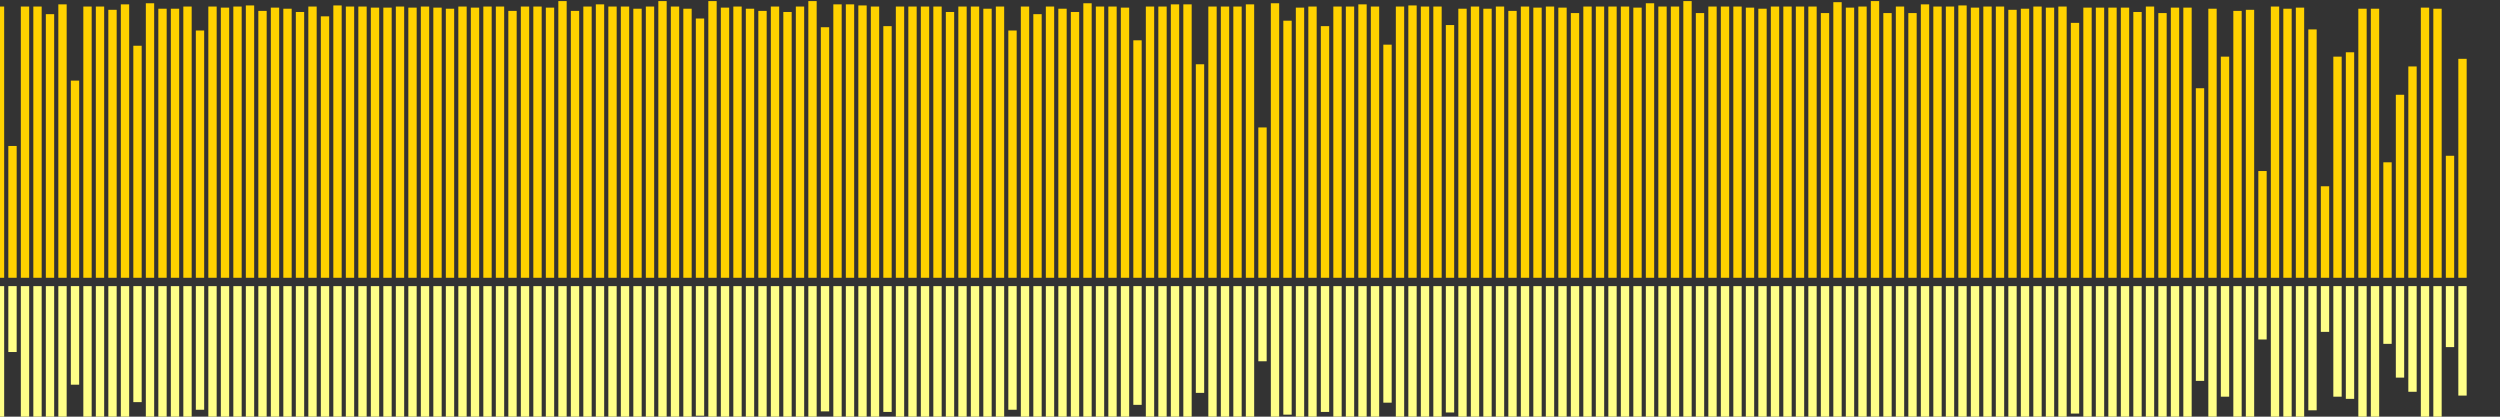<?xml version="1.0" encoding="UTF-8"?>
<svg version="1.1" width="600" height="100" xmlns="http://www.w3.org/2000/svg">
  <rect width="100%" height="100%" fill="#333333" stroke="none"/>
  <line x1="0" y1="66.667" x2="0" y2="1.569" stroke="#ffd200" stroke-width="2"/>
  <line x1="0" y1="68.667" x2="0" y2="101.216" stroke="#ff8" stroke-width="2"/>
  <line x1="3" y1="66.667" x2="3" y2="35.033" stroke="#ffd200" stroke-width="2"/>
  <line x1="3" y1="68.667" x2="3" y2="84.484" stroke="#ff8" stroke-width="2"/>
  <line x1="6" y1="66.667" x2="6" y2="1.569" stroke="#ffd200" stroke-width="2"/>
  <line x1="6" y1="68.667" x2="6" y2="101.216" stroke="#ff8" stroke-width="2"/>
  <line x1="9" y1="66.667" x2="9" y2="1.569" stroke="#ffd200" stroke-width="2"/>
  <line x1="9" y1="68.667" x2="9" y2="101.216" stroke="#ff8" stroke-width="2"/>
  <line x1="12" y1="66.667" x2="12" y2="3.399" stroke="#ffd200" stroke-width="2"/>
  <line x1="12" y1="68.667" x2="12" y2="100.301" stroke="#ff8" stroke-width="2"/>
  <line x1="15" y1="66.667" x2="15" y2="1.046" stroke="#ffd200" stroke-width="2"/>
  <line x1="15" y1="68.667" x2="15" y2="101.477" stroke="#ff8" stroke-width="2"/>
  <line x1="18" y1="66.667" x2="18" y2="19.346" stroke="#ffd200" stroke-width="2"/>
  <line x1="18" y1="68.667" x2="18" y2="92.327" stroke="#ff8" stroke-width="2"/>
  <line x1="21" y1="66.667" x2="21" y2="1.569" stroke="#ffd200" stroke-width="2"/>
  <line x1="21" y1="68.667" x2="21" y2="101.216" stroke="#ff8" stroke-width="2"/>
  <line x1="24" y1="66.667" x2="24" y2="1.569" stroke="#ffd200" stroke-width="2"/>
  <line x1="24" y1="68.667" x2="24" y2="101.216" stroke="#ff8" stroke-width="2"/>
  <line x1="27" y1="66.667" x2="27" y2="2.353" stroke="#ffd200" stroke-width="2"/>
  <line x1="27" y1="68.667" x2="27" y2="100.824" stroke="#ff8" stroke-width="2"/>
  <line x1="30" y1="66.667" x2="30" y2="1.046" stroke="#ffd200" stroke-width="2"/>
  <line x1="30" y1="68.667" x2="30" y2="101.477" stroke="#ff8" stroke-width="2"/>
  <line x1="33" y1="66.667" x2="33" y2="10.98" stroke="#ffd200" stroke-width="2"/>
  <line x1="33" y1="68.667" x2="33" y2="96.51" stroke="#ff8" stroke-width="2"/>
  <line x1="36" y1="66.667" x2="36" y2="0.784" stroke="#ffd200" stroke-width="2"/>
  <line x1="36" y1="68.667" x2="36" y2="101.608" stroke="#ff8" stroke-width="2"/>
  <line x1="39" y1="66.667" x2="39" y2="2.092" stroke="#ffd200" stroke-width="2"/>
  <line x1="39" y1="68.667" x2="39" y2="100.954" stroke="#ff8" stroke-width="2"/>
  <line x1="42" y1="66.667" x2="42" y2="2.092" stroke="#ffd200" stroke-width="2"/>
  <line x1="42" y1="68.667" x2="42" y2="100.954" stroke="#ff8" stroke-width="2"/>
  <line x1="45" y1="66.667" x2="45" y2="1.569" stroke="#ffd200" stroke-width="2"/>
  <line x1="45" y1="68.667" x2="45" y2="101.216" stroke="#ff8" stroke-width="2"/>
  <line x1="48" y1="66.667" x2="48" y2="7.32" stroke="#ffd200" stroke-width="2"/>
  <line x1="48" y1="68.667" x2="48" y2="98.34" stroke="#ff8" stroke-width="2"/>
  <line x1="51" y1="66.667" x2="51" y2="1.569" stroke="#ffd200" stroke-width="2"/>
  <line x1="51" y1="68.667" x2="51" y2="101.216" stroke="#ff8" stroke-width="2"/>
  <line x1="54" y1="66.667" x2="54" y2="1.83" stroke="#ffd200" stroke-width="2"/>
  <line x1="54" y1="68.667" x2="54" y2="101.085" stroke="#ff8" stroke-width="2"/>
  <line x1="57" y1="66.667" x2="57" y2="1.569" stroke="#ffd200" stroke-width="2"/>
  <line x1="57" y1="68.667" x2="57" y2="101.216" stroke="#ff8" stroke-width="2"/>
  <line x1="60" y1="66.667" x2="60" y2="1.307" stroke="#ffd200" stroke-width="2"/>
  <line x1="60" y1="68.667" x2="60" y2="101.346" stroke="#ff8" stroke-width="2"/>
  <line x1="63" y1="66.667" x2="63" y2="2.614" stroke="#ffd200" stroke-width="2"/>
  <line x1="63" y1="68.667" x2="63" y2="100.693" stroke="#ff8" stroke-width="2"/>
  <line x1="66" y1="66.667" x2="66" y2="1.83" stroke="#ffd200" stroke-width="2"/>
  <line x1="66" y1="68.667" x2="66" y2="101.085" stroke="#ff8" stroke-width="2"/>
  <line x1="69" y1="66.667" x2="69" y2="2.092" stroke="#ffd200" stroke-width="2"/>
  <line x1="69" y1="68.667" x2="69" y2="100.954" stroke="#ff8" stroke-width="2"/>
  <line x1="72" y1="66.667" x2="72" y2="2.876" stroke="#ffd200" stroke-width="2"/>
  <line x1="72" y1="68.667" x2="72" y2="100.562" stroke="#ff8" stroke-width="2"/>
  <line x1="75" y1="66.667" x2="75" y2="1.569" stroke="#ffd200" stroke-width="2"/>
  <line x1="75" y1="68.667" x2="75" y2="101.216" stroke="#ff8" stroke-width="2"/>
  <line x1="78" y1="66.667" x2="78" y2="3.922" stroke="#ffd200" stroke-width="2"/>
  <line x1="78" y1="68.667" x2="78" y2="100.039" stroke="#ff8" stroke-width="2"/>
  <line x1="81" y1="66.667" x2="81" y2="1.307" stroke="#ffd200" stroke-width="2"/>
  <line x1="81" y1="68.667" x2="81" y2="101.346" stroke="#ff8" stroke-width="2"/>
  <line x1="84" y1="66.667" x2="84" y2="1.569" stroke="#ffd200" stroke-width="2"/>
  <line x1="84" y1="68.667" x2="84" y2="101.216" stroke="#ff8" stroke-width="2"/>
  <line x1="87" y1="66.667" x2="87" y2="1.569" stroke="#ffd200" stroke-width="2"/>
  <line x1="87" y1="68.667" x2="87" y2="101.216" stroke="#ff8" stroke-width="2"/>
  <line x1="90" y1="66.667" x2="90" y2="1.83" stroke="#ffd200" stroke-width="2"/>
  <line x1="90" y1="68.667" x2="90" y2="101.085" stroke="#ff8" stroke-width="2"/>
  <line x1="93" y1="66.667" x2="93" y2="1.83" stroke="#ffd200" stroke-width="2"/>
  <line x1="93" y1="68.667" x2="93" y2="101.085" stroke="#ff8" stroke-width="2"/>
  <line x1="96" y1="66.667" x2="96" y2="1.569" stroke="#ffd200" stroke-width="2"/>
  <line x1="96" y1="68.667" x2="96" y2="101.216" stroke="#ff8" stroke-width="2"/>
  <line x1="99" y1="66.667" x2="99" y2="1.83" stroke="#ffd200" stroke-width="2"/>
  <line x1="99" y1="68.667" x2="99" y2="101.085" stroke="#ff8" stroke-width="2"/>
  <line x1="102" y1="66.667" x2="102" y2="1.569" stroke="#ffd200" stroke-width="2"/>
  <line x1="102" y1="68.667" x2="102" y2="101.216" stroke="#ff8" stroke-width="2"/>
  <line x1="105" y1="66.667" x2="105" y2="1.83" stroke="#ffd200" stroke-width="2"/>
  <line x1="105" y1="68.667" x2="105" y2="101.085" stroke="#ff8" stroke-width="2"/>
  <line x1="108" y1="66.667" x2="108" y2="2.092" stroke="#ffd200" stroke-width="2"/>
  <line x1="108" y1="68.667" x2="108" y2="100.954" stroke="#ff8" stroke-width="2"/>
  <line x1="111" y1="66.667" x2="111" y2="1.569" stroke="#ffd200" stroke-width="2"/>
  <line x1="111" y1="68.667" x2="111" y2="101.216" stroke="#ff8" stroke-width="2"/>
  <line x1="114" y1="66.667" x2="114" y2="1.83" stroke="#ffd200" stroke-width="2"/>
  <line x1="114" y1="68.667" x2="114" y2="101.085" stroke="#ff8" stroke-width="2"/>
  <line x1="117" y1="66.667" x2="117" y2="1.569" stroke="#ffd200" stroke-width="2"/>
  <line x1="117" y1="68.667" x2="117" y2="101.216" stroke="#ff8" stroke-width="2"/>
  <line x1="120" y1="66.667" x2="120" y2="1.569" stroke="#ffd200" stroke-width="2"/>
  <line x1="120" y1="68.667" x2="120" y2="101.216" stroke="#ff8" stroke-width="2"/>
  <line x1="123" y1="66.667" x2="123" y2="2.614" stroke="#ffd200" stroke-width="2"/>
  <line x1="123" y1="68.667" x2="123" y2="100.693" stroke="#ff8" stroke-width="2"/>
  <line x1="126" y1="66.667" x2="126" y2="1.569" stroke="#ffd200" stroke-width="2"/>
  <line x1="126" y1="68.667" x2="126" y2="101.216" stroke="#ff8" stroke-width="2"/>
  <line x1="129" y1="66.667" x2="129" y2="1.569" stroke="#ffd200" stroke-width="2"/>
  <line x1="129" y1="68.667" x2="129" y2="101.216" stroke="#ff8" stroke-width="2"/>
  <line x1="132" y1="66.667" x2="132" y2="1.83" stroke="#ffd200" stroke-width="2"/>
  <line x1="132" y1="68.667" x2="132" y2="101.085" stroke="#ff8" stroke-width="2"/>
  <line x1="135" y1="66.667" x2="135" y2="0.261" stroke="#ffd200" stroke-width="2"/>
  <line x1="135" y1="68.667" x2="135" y2="101.869" stroke="#ff8" stroke-width="2"/>
  <line x1="138" y1="66.667" x2="138" y2="2.614" stroke="#ffd200" stroke-width="2"/>
  <line x1="138" y1="68.667" x2="138" y2="100.693" stroke="#ff8" stroke-width="2"/>
  <line x1="141" y1="66.667" x2="141" y2="1.569" stroke="#ffd200" stroke-width="2"/>
  <line x1="141" y1="68.667" x2="141" y2="101.216" stroke="#ff8" stroke-width="2"/>
  <line x1="144" y1="66.667" x2="144" y2="1.046" stroke="#ffd200" stroke-width="2"/>
  <line x1="144" y1="68.667" x2="144" y2="101.477" stroke="#ff8" stroke-width="2"/>
  <line x1="147" y1="66.667" x2="147" y2="1.569" stroke="#ffd200" stroke-width="2"/>
  <line x1="147" y1="68.667" x2="147" y2="101.216" stroke="#ff8" stroke-width="2"/>
  <line x1="150" y1="66.667" x2="150" y2="1.569" stroke="#ffd200" stroke-width="2"/>
  <line x1="150" y1="68.667" x2="150" y2="101.216" stroke="#ff8" stroke-width="2"/>
  <line x1="153" y1="66.667" x2="153" y2="2.092" stroke="#ffd200" stroke-width="2"/>
  <line x1="153" y1="68.667" x2="153" y2="100.954" stroke="#ff8" stroke-width="2"/>
  <line x1="156" y1="66.667" x2="156" y2="1.569" stroke="#ffd200" stroke-width="2"/>
  <line x1="156" y1="68.667" x2="156" y2="101.216" stroke="#ff8" stroke-width="2"/>
  <line x1="159" y1="66.667" x2="159" y2="0.261" stroke="#ffd200" stroke-width="2"/>
  <line x1="159" y1="68.667" x2="159" y2="101.869" stroke="#ff8" stroke-width="2"/>
  <line x1="162" y1="66.667" x2="162" y2="1.569" stroke="#ffd200" stroke-width="2"/>
  <line x1="162" y1="68.667" x2="162" y2="101.216" stroke="#ff8" stroke-width="2"/>
  <line x1="165" y1="66.667" x2="165" y2="2.092" stroke="#ffd200" stroke-width="2"/>
  <line x1="165" y1="68.667" x2="165" y2="100.954" stroke="#ff8" stroke-width="2"/>
  <line x1="168" y1="66.667" x2="168" y2="4.444" stroke="#ffd200" stroke-width="2"/>
  <line x1="168" y1="68.667" x2="168" y2="99.778" stroke="#ff8" stroke-width="2"/>
  <line x1="171" y1="66.667" x2="171" y2="0.261" stroke="#ffd200" stroke-width="2"/>
  <line x1="171" y1="68.667" x2="171" y2="101.869" stroke="#ff8" stroke-width="2"/>
  <line x1="174" y1="66.667" x2="174" y2="1.83" stroke="#ffd200" stroke-width="2"/>
  <line x1="174" y1="68.667" x2="174" y2="101.085" stroke="#ff8" stroke-width="2"/>
  <line x1="177" y1="66.667" x2="177" y2="1.569" stroke="#ffd200" stroke-width="2"/>
  <line x1="177" y1="68.667" x2="177" y2="101.216" stroke="#ff8" stroke-width="2"/>
  <line x1="180" y1="66.667" x2="180" y2="2.092" stroke="#ffd200" stroke-width="2"/>
  <line x1="180" y1="68.667" x2="180" y2="100.954" stroke="#ff8" stroke-width="2"/>
  <line x1="183" y1="66.667" x2="183" y2="2.614" stroke="#ffd200" stroke-width="2"/>
  <line x1="183" y1="68.667" x2="183" y2="100.693" stroke="#ff8" stroke-width="2"/>
  <line x1="186" y1="66.667" x2="186" y2="1.569" stroke="#ffd200" stroke-width="2"/>
  <line x1="186" y1="68.667" x2="186" y2="101.216" stroke="#ff8" stroke-width="2"/>
  <line x1="189" y1="66.667" x2="189" y2="2.876" stroke="#ffd200" stroke-width="2"/>
  <line x1="189" y1="68.667" x2="189" y2="100.562" stroke="#ff8" stroke-width="2"/>
  <line x1="192" y1="66.667" x2="192" y2="1.569" stroke="#ffd200" stroke-width="2"/>
  <line x1="192" y1="68.667" x2="192" y2="101.216" stroke="#ff8" stroke-width="2"/>
  <line x1="195" y1="66.667" x2="195" y2="0.261" stroke="#ffd200" stroke-width="2"/>
  <line x1="195" y1="68.667" x2="195" y2="101.869" stroke="#ff8" stroke-width="2"/>
  <line x1="198" y1="66.667" x2="198" y2="6.536" stroke="#ffd200" stroke-width="2"/>
  <line x1="198" y1="68.667" x2="198" y2="98.732" stroke="#ff8" stroke-width="2"/>
  <line x1="201" y1="66.667" x2="201" y2="1.046" stroke="#ffd200" stroke-width="2"/>
  <line x1="201" y1="68.667" x2="201" y2="101.477" stroke="#ff8" stroke-width="2"/>
  <line x1="204" y1="66.667" x2="204" y2="1.046" stroke="#ffd200" stroke-width="2"/>
  <line x1="204" y1="68.667" x2="204" y2="101.477" stroke="#ff8" stroke-width="2"/>
  <line x1="207" y1="66.667" x2="207" y2="1.307" stroke="#ffd200" stroke-width="2"/>
  <line x1="207" y1="68.667" x2="207" y2="101.346" stroke="#ff8" stroke-width="2"/>
  <line x1="210" y1="66.667" x2="210" y2="1.569" stroke="#ffd200" stroke-width="2"/>
  <line x1="210" y1="68.667" x2="210" y2="101.216" stroke="#ff8" stroke-width="2"/>
  <line x1="213" y1="66.667" x2="213" y2="6.275" stroke="#ffd200" stroke-width="2"/>
  <line x1="213" y1="68.667" x2="213" y2="98.863" stroke="#ff8" stroke-width="2"/>
  <line x1="216" y1="66.667" x2="216" y2="1.569" stroke="#ffd200" stroke-width="2"/>
  <line x1="216" y1="68.667" x2="216" y2="101.216" stroke="#ff8" stroke-width="2"/>
  <line x1="219" y1="66.667" x2="219" y2="1.569" stroke="#ffd200" stroke-width="2"/>
  <line x1="219" y1="68.667" x2="219" y2="101.216" stroke="#ff8" stroke-width="2"/>
  <line x1="222" y1="66.667" x2="222" y2="1.569" stroke="#ffd200" stroke-width="2"/>
  <line x1="222" y1="68.667" x2="222" y2="101.216" stroke="#ff8" stroke-width="2"/>
  <line x1="225" y1="66.667" x2="225" y2="1.569" stroke="#ffd200" stroke-width="2"/>
  <line x1="225" y1="68.667" x2="225" y2="101.216" stroke="#ff8" stroke-width="2"/>
  <line x1="228" y1="66.667" x2="228" y2="2.876" stroke="#ffd200" stroke-width="2"/>
  <line x1="228" y1="68.667" x2="228" y2="100.562" stroke="#ff8" stroke-width="2"/>
  <line x1="231" y1="66.667" x2="231" y2="1.569" stroke="#ffd200" stroke-width="2"/>
  <line x1="231" y1="68.667" x2="231" y2="101.216" stroke="#ff8" stroke-width="2"/>
  <line x1="234" y1="66.667" x2="234" y2="1.569" stroke="#ffd200" stroke-width="2"/>
  <line x1="234" y1="68.667" x2="234" y2="101.216" stroke="#ff8" stroke-width="2"/>
  <line x1="237" y1="66.667" x2="237" y2="2.092" stroke="#ffd200" stroke-width="2"/>
  <line x1="237" y1="68.667" x2="237" y2="100.954" stroke="#ff8" stroke-width="2"/>
  <line x1="240" y1="66.667" x2="240" y2="1.569" stroke="#ffd200" stroke-width="2"/>
  <line x1="240" y1="68.667" x2="240" y2="101.216" stroke="#ff8" stroke-width="2"/>
  <line x1="243" y1="66.667" x2="243" y2="7.32" stroke="#ffd200" stroke-width="2"/>
  <line x1="243" y1="68.667" x2="243" y2="98.34" stroke="#ff8" stroke-width="2"/>
  <line x1="246" y1="66.667" x2="246" y2="1.569" stroke="#ffd200" stroke-width="2"/>
  <line x1="246" y1="68.667" x2="246" y2="101.216" stroke="#ff8" stroke-width="2"/>
  <line x1="249" y1="66.667" x2="249" y2="3.399" stroke="#ffd200" stroke-width="2"/>
  <line x1="249" y1="68.667" x2="249" y2="100.301" stroke="#ff8" stroke-width="2"/>
  <line x1="252" y1="66.667" x2="252" y2="1.569" stroke="#ffd200" stroke-width="2"/>
  <line x1="252" y1="68.667" x2="252" y2="101.216" stroke="#ff8" stroke-width="2"/>
  <line x1="255" y1="66.667" x2="255" y2="2.092" stroke="#ffd200" stroke-width="2"/>
  <line x1="255" y1="68.667" x2="255" y2="100.954" stroke="#ff8" stroke-width="2"/>
  <line x1="258" y1="66.667" x2="258" y2="2.876" stroke="#ffd200" stroke-width="2"/>
  <line x1="258" y1="68.667" x2="258" y2="100.562" stroke="#ff8" stroke-width="2"/>
  <line x1="261" y1="66.667" x2="261" y2="0.784" stroke="#ffd200" stroke-width="2"/>
  <line x1="261" y1="68.667" x2="261" y2="101.608" stroke="#ff8" stroke-width="2"/>
  <line x1="264" y1="66.667" x2="264" y2="1.569" stroke="#ffd200" stroke-width="2"/>
  <line x1="264" y1="68.667" x2="264" y2="101.216" stroke="#ff8" stroke-width="2"/>
  <line x1="267" y1="66.667" x2="267" y2="1.569" stroke="#ffd200" stroke-width="2"/>
  <line x1="267" y1="68.667" x2="267" y2="101.216" stroke="#ff8" stroke-width="2"/>
  <line x1="270" y1="66.667" x2="270" y2="1.83" stroke="#ffd200" stroke-width="2"/>
  <line x1="270" y1="68.667" x2="270" y2="101.085" stroke="#ff8" stroke-width="2"/>
  <line x1="273" y1="66.667" x2="273" y2="9.673" stroke="#ffd200" stroke-width="2"/>
  <line x1="273" y1="68.667" x2="273" y2="97.163" stroke="#ff8" stroke-width="2"/>
  <line x1="276" y1="66.667" x2="276" y2="1.569" stroke="#ffd200" stroke-width="2"/>
  <line x1="276" y1="68.667" x2="276" y2="101.216" stroke="#ff8" stroke-width="2"/>
  <line x1="279" y1="66.667" x2="279" y2="1.569" stroke="#ffd200" stroke-width="2"/>
  <line x1="279" y1="68.667" x2="279" y2="101.216" stroke="#ff8" stroke-width="2"/>
  <line x1="282" y1="66.667" x2="282" y2="1.046" stroke="#ffd200" stroke-width="2"/>
  <line x1="282" y1="68.667" x2="282" y2="101.477" stroke="#ff8" stroke-width="2"/>
  <line x1="285" y1="66.667" x2="285" y2="1.046" stroke="#ffd200" stroke-width="2"/>
  <line x1="285" y1="68.667" x2="285" y2="101.477" stroke="#ff8" stroke-width="2"/>
  <line x1="288" y1="66.667" x2="288" y2="15.425" stroke="#ffd200" stroke-width="2"/>
  <line x1="288" y1="68.667" x2="288" y2="94.288" stroke="#ff8" stroke-width="2"/>
  <line x1="291" y1="66.667" x2="291" y2="1.569" stroke="#ffd200" stroke-width="2"/>
  <line x1="291" y1="68.667" x2="291" y2="101.216" stroke="#ff8" stroke-width="2"/>
  <line x1="294" y1="66.667" x2="294" y2="1.569" stroke="#ffd200" stroke-width="2"/>
  <line x1="294" y1="68.667" x2="294" y2="101.216" stroke="#ff8" stroke-width="2"/>
  <line x1="297" y1="66.667" x2="297" y2="1.569" stroke="#ffd200" stroke-width="2"/>
  <line x1="297" y1="68.667" x2="297" y2="101.216" stroke="#ff8" stroke-width="2"/>
  <line x1="300" y1="66.667" x2="300" y2="1.046" stroke="#ffd200" stroke-width="2"/>
  <line x1="300" y1="68.667" x2="300" y2="101.477" stroke="#ff8" stroke-width="2"/>
  <line x1="303" y1="66.667" x2="303" y2="30.588" stroke="#ffd200" stroke-width="2"/>
  <line x1="303" y1="68.667" x2="303" y2="86.706" stroke="#ff8" stroke-width="2"/>
  <line x1="306" y1="66.667" x2="306" y2="0.784" stroke="#ffd200" stroke-width="2"/>
  <line x1="306" y1="68.667" x2="306" y2="101.608" stroke="#ff8" stroke-width="2"/>
  <line x1="309" y1="66.667" x2="309" y2="4.967" stroke="#ffd200" stroke-width="2"/>
  <line x1="309" y1="68.667" x2="309" y2="99.516" stroke="#ff8" stroke-width="2"/>
  <line x1="312" y1="66.667" x2="312" y2="1.83" stroke="#ffd200" stroke-width="2"/>
  <line x1="312" y1="68.667" x2="312" y2="101.085" stroke="#ff8" stroke-width="2"/>
  <line x1="315" y1="66.667" x2="315" y2="1.569" stroke="#ffd200" stroke-width="2"/>
  <line x1="315" y1="68.667" x2="315" y2="101.216" stroke="#ff8" stroke-width="2"/>
  <line x1="318" y1="66.667" x2="318" y2="6.275" stroke="#ffd200" stroke-width="2"/>
  <line x1="318" y1="68.667" x2="318" y2="98.863" stroke="#ff8" stroke-width="2"/>
  <line x1="321" y1="66.667" x2="321" y2="1.569" stroke="#ffd200" stroke-width="2"/>
  <line x1="321" y1="68.667" x2="321" y2="101.216" stroke="#ff8" stroke-width="2"/>
  <line x1="324" y1="66.667" x2="324" y2="1.569" stroke="#ffd200" stroke-width="2"/>
  <line x1="324" y1="68.667" x2="324" y2="101.216" stroke="#ff8" stroke-width="2"/>
  <line x1="327" y1="66.667" x2="327" y2="1.046" stroke="#ffd200" stroke-width="2"/>
  <line x1="327" y1="68.667" x2="327" y2="101.477" stroke="#ff8" stroke-width="2"/>
  <line x1="330" y1="66.667" x2="330" y2="1.569" stroke="#ffd200" stroke-width="2"/>
  <line x1="330" y1="68.667" x2="330" y2="101.216" stroke="#ff8" stroke-width="2"/>
  <line x1="333" y1="66.667" x2="333" y2="10.719" stroke="#ffd200" stroke-width="2"/>
  <line x1="333" y1="68.667" x2="333" y2="96.641" stroke="#ff8" stroke-width="2"/>
  <line x1="336" y1="66.667" x2="336" y2="1.569" stroke="#ffd200" stroke-width="2"/>
  <line x1="336" y1="68.667" x2="336" y2="101.216" stroke="#ff8" stroke-width="2"/>
  <line x1="339" y1="66.667" x2="339" y2="1.307" stroke="#ffd200" stroke-width="2"/>
  <line x1="339" y1="68.667" x2="339" y2="101.346" stroke="#ff8" stroke-width="2"/>
  <line x1="342" y1="66.667" x2="342" y2="1.569" stroke="#ffd200" stroke-width="2"/>
  <line x1="342" y1="68.667" x2="342" y2="101.216" stroke="#ff8" stroke-width="2"/>
  <line x1="345" y1="66.667" x2="345" y2="1.569" stroke="#ffd200" stroke-width="2"/>
  <line x1="345" y1="68.667" x2="345" y2="101.216" stroke="#ff8" stroke-width="2"/>
  <line x1="348" y1="66.667" x2="348" y2="6.013" stroke="#ffd200" stroke-width="2"/>
  <line x1="348" y1="68.667" x2="348" y2="98.993" stroke="#ff8" stroke-width="2"/>
  <line x1="351" y1="66.667" x2="351" y2="2.092" stroke="#ffd200" stroke-width="2"/>
  <line x1="351" y1="68.667" x2="351" y2="100.954" stroke="#ff8" stroke-width="2"/>
  <line x1="354" y1="66.667" x2="354" y2="1.569" stroke="#ffd200" stroke-width="2"/>
  <line x1="354" y1="68.667" x2="354" y2="101.216" stroke="#ff8" stroke-width="2"/>
  <line x1="357" y1="66.667" x2="357" y2="2.092" stroke="#ffd200" stroke-width="2"/>
  <line x1="357" y1="68.667" x2="357" y2="100.954" stroke="#ff8" stroke-width="2"/>
  <line x1="360" y1="66.667" x2="360" y2="1.569" stroke="#ffd200" stroke-width="2"/>
  <line x1="360" y1="68.667" x2="360" y2="101.216" stroke="#ff8" stroke-width="2"/>
  <line x1="363" y1="66.667" x2="363" y2="2.614" stroke="#ffd200" stroke-width="2"/>
  <line x1="363" y1="68.667" x2="363" y2="100.693" stroke="#ff8" stroke-width="2"/>
  <line x1="366" y1="66.667" x2="366" y2="1.569" stroke="#ffd200" stroke-width="2"/>
  <line x1="366" y1="68.667" x2="366" y2="101.216" stroke="#ff8" stroke-width="2"/>
  <line x1="369" y1="66.667" x2="369" y2="1.83" stroke="#ffd200" stroke-width="2"/>
  <line x1="369" y1="68.667" x2="369" y2="101.085" stroke="#ff8" stroke-width="2"/>
  <line x1="372" y1="66.667" x2="372" y2="1.569" stroke="#ffd200" stroke-width="2"/>
  <line x1="372" y1="68.667" x2="372" y2="101.216" stroke="#ff8" stroke-width="2"/>
  <line x1="375" y1="66.667" x2="375" y2="1.83" stroke="#ffd200" stroke-width="2"/>
  <line x1="375" y1="68.667" x2="375" y2="101.085" stroke="#ff8" stroke-width="2"/>
  <line x1="378" y1="66.667" x2="378" y2="3.137" stroke="#ffd200" stroke-width="2"/>
  <line x1="378" y1="68.667" x2="378" y2="100.431" stroke="#ff8" stroke-width="2"/>
  <line x1="381" y1="66.667" x2="381" y2="1.569" stroke="#ffd200" stroke-width="2"/>
  <line x1="381" y1="68.667" x2="381" y2="101.216" stroke="#ff8" stroke-width="2"/>
  <line x1="384" y1="66.667" x2="384" y2="1.569" stroke="#ffd200" stroke-width="2"/>
  <line x1="384" y1="68.667" x2="384" y2="101.216" stroke="#ff8" stroke-width="2"/>
  <line x1="387" y1="66.667" x2="387" y2="1.569" stroke="#ffd200" stroke-width="2"/>
  <line x1="387" y1="68.667" x2="387" y2="101.216" stroke="#ff8" stroke-width="2"/>
  <line x1="390" y1="66.667" x2="390" y2="1.569" stroke="#ffd200" stroke-width="2"/>
  <line x1="390" y1="68.667" x2="390" y2="101.216" stroke="#ff8" stroke-width="2"/>
  <line x1="393" y1="66.667" x2="393" y2="1.83" stroke="#ffd200" stroke-width="2"/>
  <line x1="393" y1="68.667" x2="393" y2="101.085" stroke="#ff8" stroke-width="2"/>
  <line x1="396" y1="66.667" x2="396" y2="0.784" stroke="#ffd200" stroke-width="2"/>
  <line x1="396" y1="68.667" x2="396" y2="101.608" stroke="#ff8" stroke-width="2"/>
  <line x1="399" y1="66.667" x2="399" y2="1.569" stroke="#ffd200" stroke-width="2"/>
  <line x1="399" y1="68.667" x2="399" y2="101.216" stroke="#ff8" stroke-width="2"/>
  <line x1="402" y1="66.667" x2="402" y2="1.569" stroke="#ffd200" stroke-width="2"/>
  <line x1="402" y1="68.667" x2="402" y2="101.216" stroke="#ff8" stroke-width="2"/>
  <line x1="405" y1="66.667" x2="405" y2="0.261" stroke="#ffd200" stroke-width="2"/>
  <line x1="405" y1="68.667" x2="405" y2="101.869" stroke="#ff8" stroke-width="2"/>
  <line x1="408" y1="66.667" x2="408" y2="3.137" stroke="#ffd200" stroke-width="2"/>
  <line x1="408" y1="68.667" x2="408" y2="100.431" stroke="#ff8" stroke-width="2"/>
  <line x1="411" y1="66.667" x2="411" y2="1.569" stroke="#ffd200" stroke-width="2"/>
  <line x1="411" y1="68.667" x2="411" y2="101.216" stroke="#ff8" stroke-width="2"/>
  <line x1="414" y1="66.667" x2="414" y2="1.569" stroke="#ffd200" stroke-width="2"/>
  <line x1="414" y1="68.667" x2="414" y2="101.216" stroke="#ff8" stroke-width="2"/>
  <line x1="417" y1="66.667" x2="417" y2="1.569" stroke="#ffd200" stroke-width="2"/>
  <line x1="417" y1="68.667" x2="417" y2="101.216" stroke="#ff8" stroke-width="2"/>
  <line x1="420" y1="66.667" x2="420" y2="1.83" stroke="#ffd200" stroke-width="2"/>
  <line x1="420" y1="68.667" x2="420" y2="101.085" stroke="#ff8" stroke-width="2"/>
  <line x1="423" y1="66.667" x2="423" y2="2.092" stroke="#ffd200" stroke-width="2"/>
  <line x1="423" y1="68.667" x2="423" y2="100.954" stroke="#ff8" stroke-width="2"/>
  <line x1="426" y1="66.667" x2="426" y2="1.569" stroke="#ffd200" stroke-width="2"/>
  <line x1="426" y1="68.667" x2="426" y2="101.216" stroke="#ff8" stroke-width="2"/>
  <line x1="429" y1="66.667" x2="429" y2="1.569" stroke="#ffd200" stroke-width="2"/>
  <line x1="429" y1="68.667" x2="429" y2="101.216" stroke="#ff8" stroke-width="2"/>
  <line x1="432" y1="66.667" x2="432" y2="1.569" stroke="#ffd200" stroke-width="2"/>
  <line x1="432" y1="68.667" x2="432" y2="101.216" stroke="#ff8" stroke-width="2"/>
  <line x1="435" y1="66.667" x2="435" y2="1.569" stroke="#ffd200" stroke-width="2"/>
  <line x1="435" y1="68.667" x2="435" y2="101.216" stroke="#ff8" stroke-width="2"/>
  <line x1="438" y1="66.667" x2="438" y2="3.137" stroke="#ffd200" stroke-width="2"/>
  <line x1="438" y1="68.667" x2="438" y2="100.431" stroke="#ff8" stroke-width="2"/>
  <line x1="441" y1="66.667" x2="441" y2="0.523" stroke="#ffd200" stroke-width="2"/>
  <line x1="441" y1="68.667" x2="441" y2="101.739" stroke="#ff8" stroke-width="2"/>
  <line x1="444" y1="66.667" x2="444" y2="1.83" stroke="#ffd200" stroke-width="2"/>
  <line x1="444" y1="68.667" x2="444" y2="101.085" stroke="#ff8" stroke-width="2"/>
  <line x1="447" y1="66.667" x2="447" y2="1.569" stroke="#ffd200" stroke-width="2"/>
  <line x1="447" y1="68.667" x2="447" y2="101.216" stroke="#ff8" stroke-width="2"/>
  <line x1="450" y1="66.667" x2="450" y2="0.261" stroke="#ffd200" stroke-width="2"/>
  <line x1="450" y1="68.667" x2="450" y2="101.869" stroke="#ff8" stroke-width="2"/>
  <line x1="453" y1="66.667" x2="453" y2="3.137" stroke="#ffd200" stroke-width="2"/>
  <line x1="453" y1="68.667" x2="453" y2="100.431" stroke="#ff8" stroke-width="2"/>
  <line x1="456" y1="66.667" x2="456" y2="1.569" stroke="#ffd200" stroke-width="2"/>
  <line x1="456" y1="68.667" x2="456" y2="101.216" stroke="#ff8" stroke-width="2"/>
  <line x1="459" y1="66.667" x2="459" y2="3.137" stroke="#ffd200" stroke-width="2"/>
  <line x1="459" y1="68.667" x2="459" y2="100.431" stroke="#ff8" stroke-width="2"/>
  <line x1="462" y1="66.667" x2="462" y2="1.046" stroke="#ffd200" stroke-width="2"/>
  <line x1="462" y1="68.667" x2="462" y2="101.477" stroke="#ff8" stroke-width="2"/>
  <line x1="465" y1="66.667" x2="465" y2="1.569" stroke="#ffd200" stroke-width="2"/>
  <line x1="465" y1="68.667" x2="465" y2="101.216" stroke="#ff8" stroke-width="2"/>
  <line x1="468" y1="66.667" x2="468" y2="1.569" stroke="#ffd200" stroke-width="2"/>
  <line x1="468" y1="68.667" x2="468" y2="101.216" stroke="#ff8" stroke-width="2"/>
  <line x1="471" y1="66.667" x2="471" y2="1.307" stroke="#ffd200" stroke-width="2"/>
  <line x1="471" y1="68.667" x2="471" y2="101.346" stroke="#ff8" stroke-width="2"/>
  <line x1="474" y1="66.667" x2="474" y2="1.83" stroke="#ffd200" stroke-width="2"/>
  <line x1="474" y1="68.667" x2="474" y2="101.085" stroke="#ff8" stroke-width="2"/>
  <line x1="477" y1="66.667" x2="477" y2="1.569" stroke="#ffd200" stroke-width="2"/>
  <line x1="477" y1="68.667" x2="477" y2="101.216" stroke="#ff8" stroke-width="2"/>
  <line x1="480" y1="66.667" x2="480" y2="1.569" stroke="#ffd200" stroke-width="2"/>
  <line x1="480" y1="68.667" x2="480" y2="101.216" stroke="#ff8" stroke-width="2"/>
  <line x1="483" y1="66.667" x2="483" y2="2.353" stroke="#ffd200" stroke-width="2"/>
  <line x1="483" y1="68.667" x2="483" y2="100.824" stroke="#ff8" stroke-width="2"/>
  <line x1="486" y1="66.667" x2="486" y2="2.092" stroke="#ffd200" stroke-width="2"/>
  <line x1="486" y1="68.667" x2="486" y2="100.954" stroke="#ff8" stroke-width="2"/>
  <line x1="489" y1="66.667" x2="489" y2="1.569" stroke="#ffd200" stroke-width="2"/>
  <line x1="489" y1="68.667" x2="489" y2="101.216" stroke="#ff8" stroke-width="2"/>
  <line x1="492" y1="66.667" x2="492" y2="1.83" stroke="#ffd200" stroke-width="2"/>
  <line x1="492" y1="68.667" x2="492" y2="101.085" stroke="#ff8" stroke-width="2"/>
  <line x1="495" y1="66.667" x2="495" y2="1.569" stroke="#ffd200" stroke-width="2"/>
  <line x1="495" y1="68.667" x2="495" y2="101.216" stroke="#ff8" stroke-width="2"/>
  <line x1="498" y1="66.667" x2="498" y2="5.49" stroke="#ffd200" stroke-width="2"/>
  <line x1="498" y1="68.667" x2="498" y2="99.255" stroke="#ff8" stroke-width="2"/>
  <line x1="501" y1="66.667" x2="501" y2="1.83" stroke="#ffd200" stroke-width="2"/>
  <line x1="501" y1="68.667" x2="501" y2="101.085" stroke="#ff8" stroke-width="2"/>
  <line x1="504" y1="66.667" x2="504" y2="1.83" stroke="#ffd200" stroke-width="2"/>
  <line x1="504" y1="68.667" x2="504" y2="101.085" stroke="#ff8" stroke-width="2"/>
  <line x1="507" y1="66.667" x2="507" y2="1.83" stroke="#ffd200" stroke-width="2"/>
  <line x1="507" y1="68.667" x2="507" y2="101.085" stroke="#ff8" stroke-width="2"/>
  <line x1="510" y1="66.667" x2="510" y2="1.83" stroke="#ffd200" stroke-width="2"/>
  <line x1="510" y1="68.667" x2="510" y2="101.085" stroke="#ff8" stroke-width="2"/>
  <line x1="513" y1="66.667" x2="513" y2="2.876" stroke="#ffd200" stroke-width="2"/>
  <line x1="513" y1="68.667" x2="513" y2="100.562" stroke="#ff8" stroke-width="2"/>
  <line x1="516" y1="66.667" x2="516" y2="1.569" stroke="#ffd200" stroke-width="2"/>
  <line x1="516" y1="68.667" x2="516" y2="101.216" stroke="#ff8" stroke-width="2"/>
  <line x1="519" y1="66.667" x2="519" y2="3.137" stroke="#ffd200" stroke-width="2"/>
  <line x1="519" y1="68.667" x2="519" y2="100.431" stroke="#ff8" stroke-width="2"/>
  <line x1="522" y1="66.667" x2="522" y2="1.83" stroke="#ffd200" stroke-width="2"/>
  <line x1="522" y1="68.667" x2="522" y2="101.085" stroke="#ff8" stroke-width="2"/>
  <line x1="525" y1="66.667" x2="525" y2="1.83" stroke="#ffd200" stroke-width="2"/>
  <line x1="525" y1="68.667" x2="525" y2="101.085" stroke="#ff8" stroke-width="2"/>
  <line x1="528" y1="66.667" x2="528" y2="21.176" stroke="#ffd200" stroke-width="2"/>
  <line x1="528" y1="68.667" x2="528" y2="91.412" stroke="#ff8" stroke-width="2"/>
  <line x1="531" y1="66.667" x2="531" y2="2.092" stroke="#ffd200" stroke-width="2"/>
  <line x1="531" y1="68.667" x2="531" y2="100.954" stroke="#ff8" stroke-width="2"/>
  <line x1="534" y1="66.667" x2="534" y2="13.595" stroke="#ffd200" stroke-width="2"/>
  <line x1="534" y1="68.667" x2="534" y2="95.203" stroke="#ff8" stroke-width="2"/>
  <line x1="537" y1="66.667" x2="537" y2="2.614" stroke="#ffd200" stroke-width="2"/>
  <line x1="537" y1="68.667" x2="537" y2="100.693" stroke="#ff8" stroke-width="2"/>
  <line x1="540" y1="66.667" x2="540" y2="2.353" stroke="#ffd200" stroke-width="2"/>
  <line x1="540" y1="68.667" x2="540" y2="100.824" stroke="#ff8" stroke-width="2"/>
  <line x1="543" y1="66.667" x2="543" y2="41.046" stroke="#ffd200" stroke-width="2"/>
  <line x1="543" y1="68.667" x2="543" y2="81.477" stroke="#ff8" stroke-width="2"/>
  <line x1="546" y1="66.667" x2="546" y2="1.569" stroke="#ffd200" stroke-width="2"/>
  <line x1="546" y1="68.667" x2="546" y2="101.216" stroke="#ff8" stroke-width="2"/>
  <line x1="549" y1="66.667" x2="549" y2="2.092" stroke="#ffd200" stroke-width="2"/>
  <line x1="549" y1="68.667" x2="549" y2="100.954" stroke="#ff8" stroke-width="2"/>
  <line x1="552" y1="66.667" x2="552" y2="1.83" stroke="#ffd200" stroke-width="2"/>
  <line x1="552" y1="68.667" x2="552" y2="101.085" stroke="#ff8" stroke-width="2"/>
  <line x1="555" y1="66.667" x2="555" y2="7.059" stroke="#ffd200" stroke-width="2"/>
  <line x1="555" y1="68.667" x2="555" y2="98.471" stroke="#ff8" stroke-width="2"/>
  <line x1="558" y1="66.667" x2="558" y2="44.706" stroke="#ffd200" stroke-width="2"/>
  <line x1="558" y1="68.667" x2="558" y2="79.647" stroke="#ff8" stroke-width="2"/>
  <line x1="561" y1="66.667" x2="561" y2="13.595" stroke="#ffd200" stroke-width="2"/>
  <line x1="561" y1="68.667" x2="561" y2="95.203" stroke="#ff8" stroke-width="2"/>
  <line x1="564" y1="66.667" x2="564" y2="12.549" stroke="#ffd200" stroke-width="2"/>
  <line x1="564" y1="68.667" x2="564" y2="95.725" stroke="#ff8" stroke-width="2"/>
  <line x1="567" y1="66.667" x2="567" y2="2.092" stroke="#ffd200" stroke-width="2"/>
  <line x1="567" y1="68.667" x2="567" y2="100.954" stroke="#ff8" stroke-width="2"/>
  <line x1="570" y1="66.667" x2="570" y2="2.092" stroke="#ffd200" stroke-width="2"/>
  <line x1="570" y1="68.667" x2="570" y2="100.954" stroke="#ff8" stroke-width="2"/>
  <line x1="573" y1="66.667" x2="573" y2="38.954" stroke="#ffd200" stroke-width="2"/>
  <line x1="573" y1="68.667" x2="573" y2="82.523" stroke="#ff8" stroke-width="2"/>
  <line x1="576" y1="66.667" x2="576" y2="22.745" stroke="#ffd200" stroke-width="2"/>
  <line x1="576" y1="68.667" x2="576" y2="90.627" stroke="#ff8" stroke-width="2"/>
  <line x1="579" y1="66.667" x2="579" y2="15.948" stroke="#ffd200" stroke-width="2"/>
  <line x1="579" y1="68.667" x2="579" y2="94.026" stroke="#ff8" stroke-width="2"/>
  <line x1="582" y1="66.667" x2="582" y2="1.83" stroke="#ffd200" stroke-width="2"/>
  <line x1="582" y1="68.667" x2="582" y2="101.085" stroke="#ff8" stroke-width="2"/>
  <line x1="585" y1="66.667" x2="585" y2="2.092" stroke="#ffd200" stroke-width="2"/>
  <line x1="585" y1="68.667" x2="585" y2="100.954" stroke="#ff8" stroke-width="2"/>
  <line x1="588" y1="66.667" x2="588" y2="37.386" stroke="#ffd200" stroke-width="2"/>
  <line x1="588" y1="68.667" x2="588" y2="83.307" stroke="#ff8" stroke-width="2"/>
  <line x1="591" y1="66.667" x2="591" y2="14.118" stroke="#ffd200" stroke-width="2"/>
  <line x1="591" y1="68.667" x2="591" y2="94.941" stroke="#ff8" stroke-width="2"/>
  <line x1="594" y1="66.667" x2="594" y2="66.667" stroke="#ffd200" stroke-width="2"/>
  <line x1="594" y1="68.667" x2="594" y2="68.667" stroke="#ff8" stroke-width="2"/>
  <line x1="597" y1="66.667" x2="597" y2="66.667" stroke="#ffd200" stroke-width="2"/>
  <line x1="597" y1="68.667" x2="597" y2="68.667" stroke="#ff8" stroke-width="2"/>
</svg>
